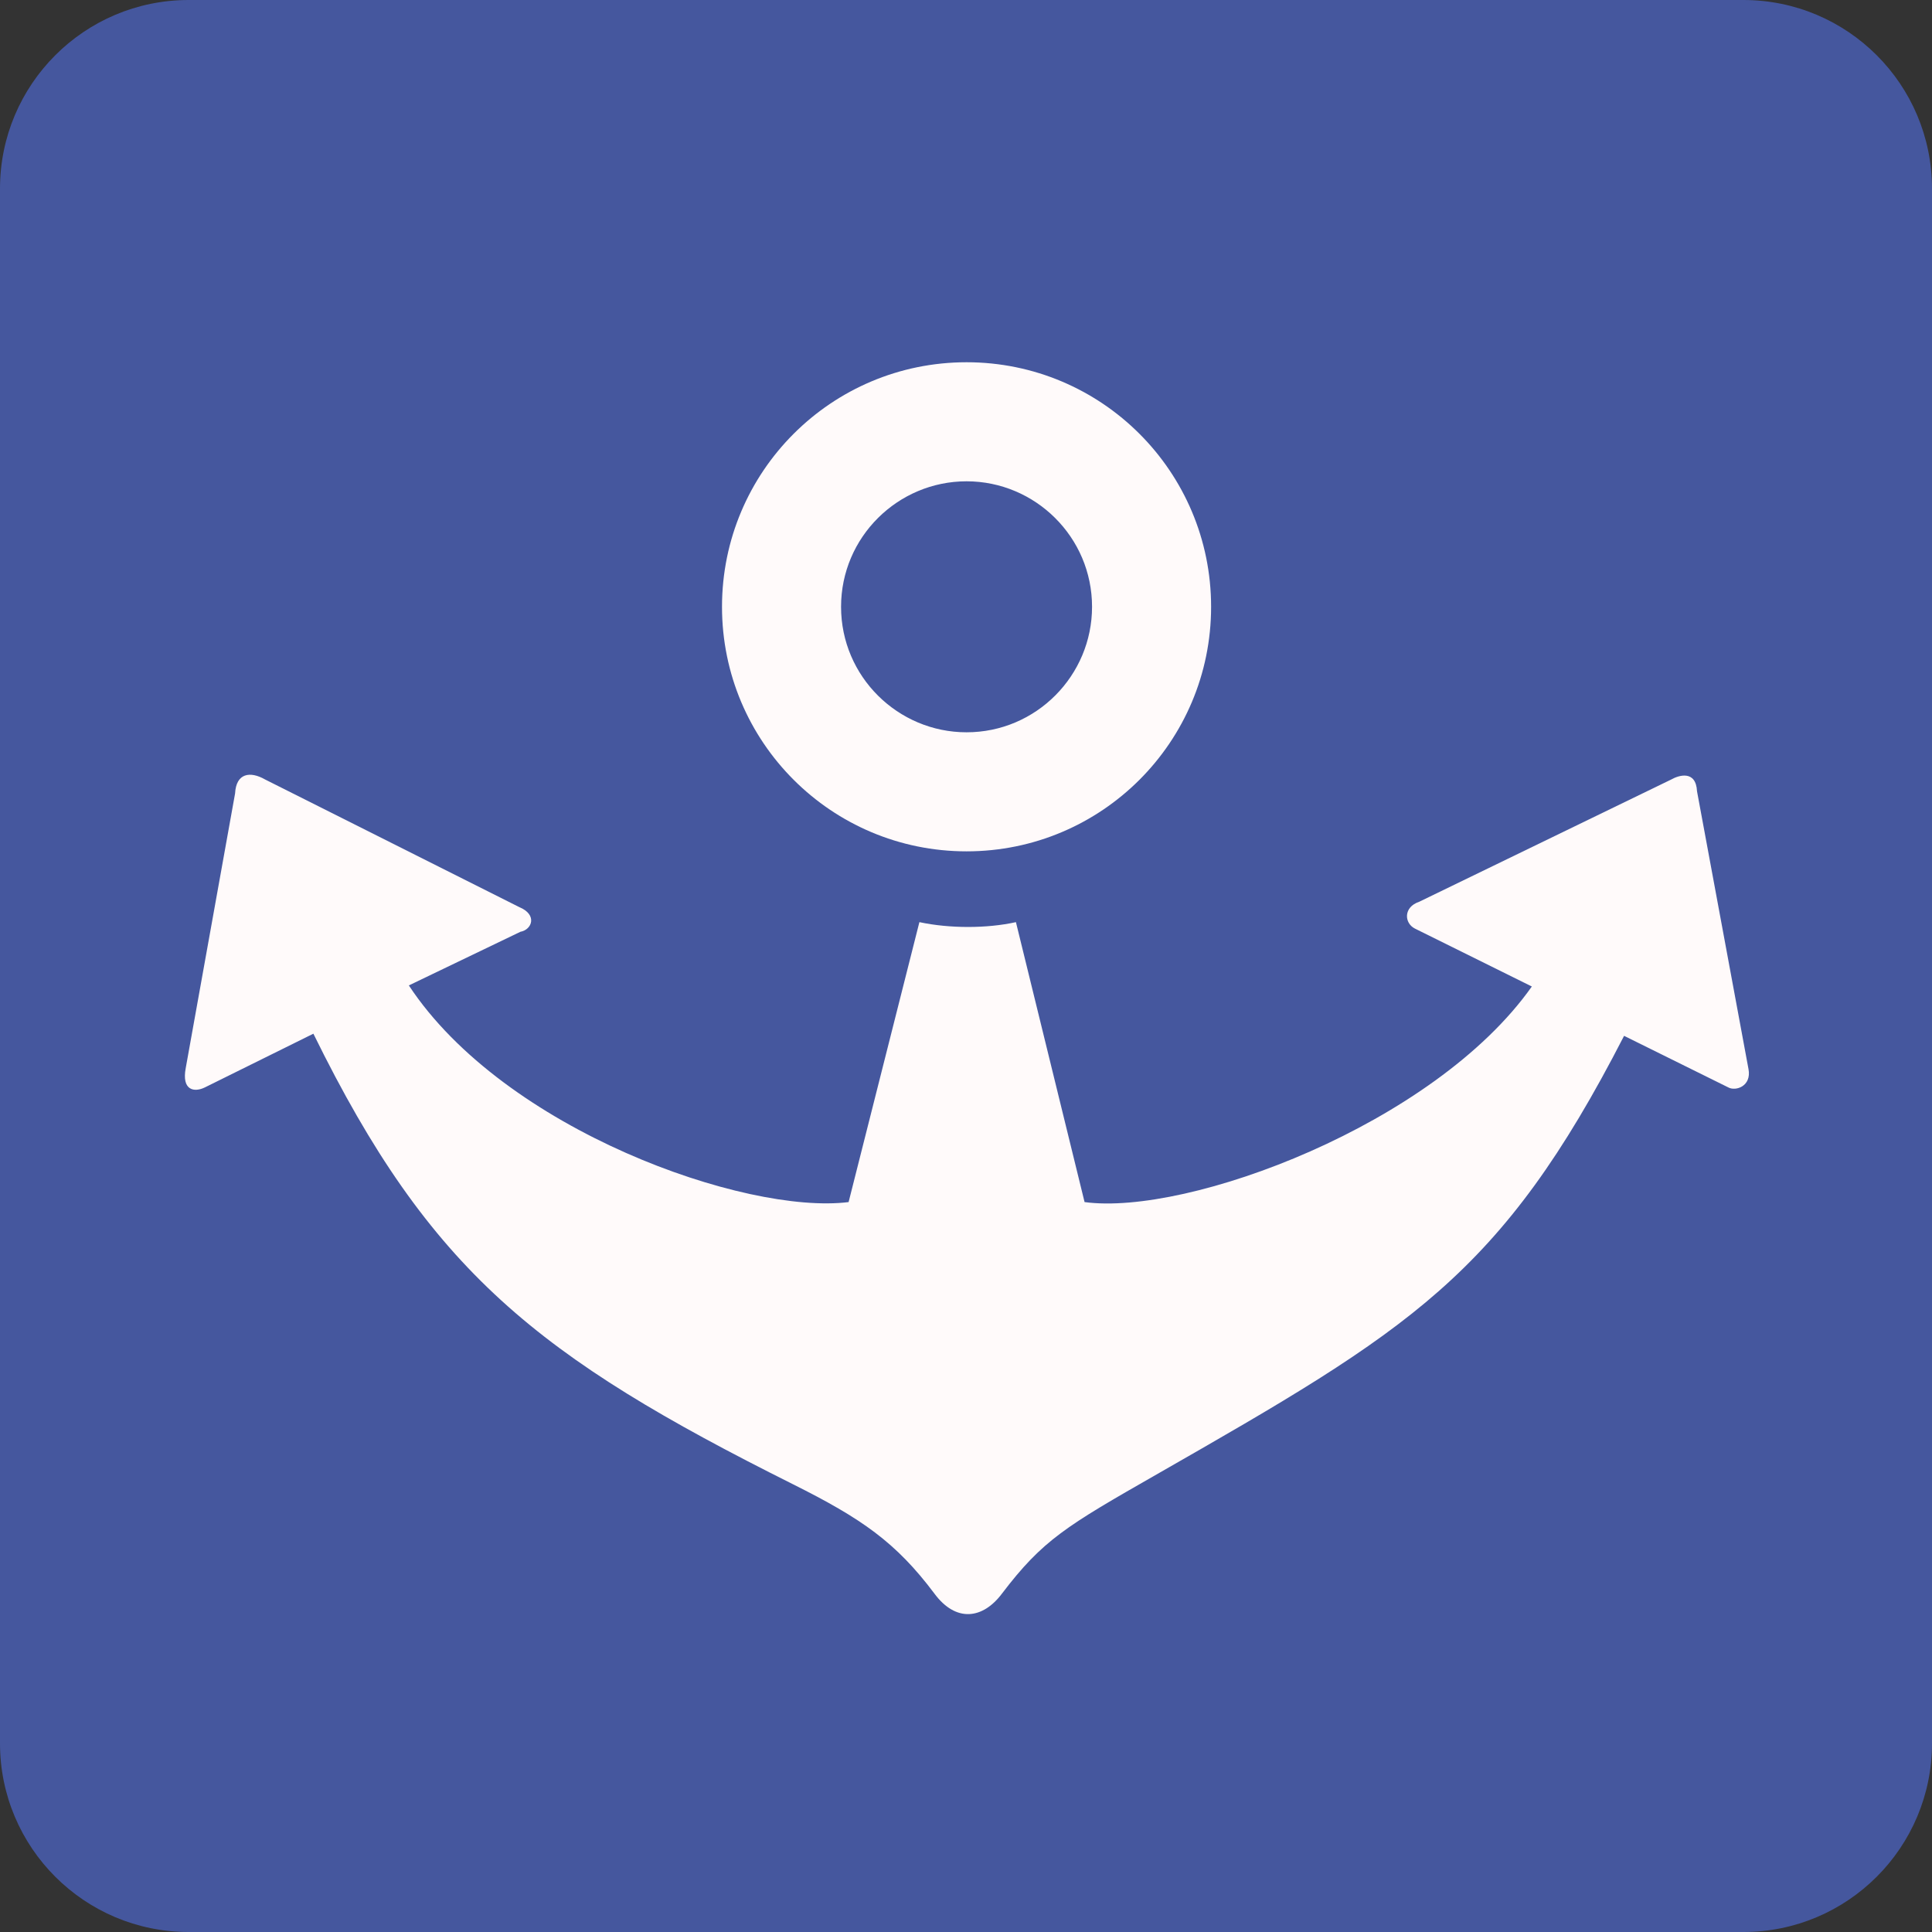<svg width="512" height="512" viewBox="0 0 512 512" fill="none" xmlns="http://www.w3.org/2000/svg">
<rect x="0" y="0" width="512" height="512" fill="#333333" stroke="none"/>
<path d="M462 0H50C22.386 0 0 22.386 0 50V462C0 489.614 22.386 512 50 512H462C489.614 512 512 489.614 512 462V50C512 22.386 489.614 0 462 0Z" fill="#45579E"/>
<path d="M256.147 225.616C291.962 225.616 320.955 196.623 320.955 160.808C320.955 124.993 291.962 96 256.147 96C220.332 96 191.339 124.993 191.339 160.808C191.339 196.623 220.332 225.616 256.147 225.616ZM256.147 127.551C274.339 127.551 289.404 142.332 289.404 160.808C289.404 179 274.623 194.065 256.147 194.065C237.955 194.065 222.89 179.284 222.89 160.808C222.89 142.332 237.955 127.551 256.147 127.551Z" fill="#FFFAFA"/>
<path d="M449.727 209.699C449.442 204.014 444.894 205.436 442.905 206.573L376.107 238.977C371.843 240.398 372.127 244.661 374.97 246.083L405.953 261.432C380.086 298.1 314.71 322.261 287.422 318.565L269.231 244.377C261.556 246.083 251.607 246.083 243.648 244.377L224.888 318.565C197.601 321.976 133.645 299.521 108.348 261.148L137.909 246.935C141.036 246.367 142.457 242.387 137.625 240.398L70.259 206.573C66.279 204.299 62.584 204.867 62.3 210.268L49.224 283.035C48.087 289.004 51.498 289.572 54.341 288.151L83.05 273.939C114.032 337.041 142.457 359.497 210.107 393.322C228.299 402.418 237.395 408.671 247.628 422.315C253.313 429.99 260.419 429.137 265.535 422.315C276.337 408.103 282.59 404.407 306.467 390.764C373.549 352.391 397.71 338.178 430.398 274.507L457.97 288.151C459.959 289.288 464.223 287.867 463.37 283.319L449.727 209.699Z" fill="#FFFAFA"/>
</svg>
